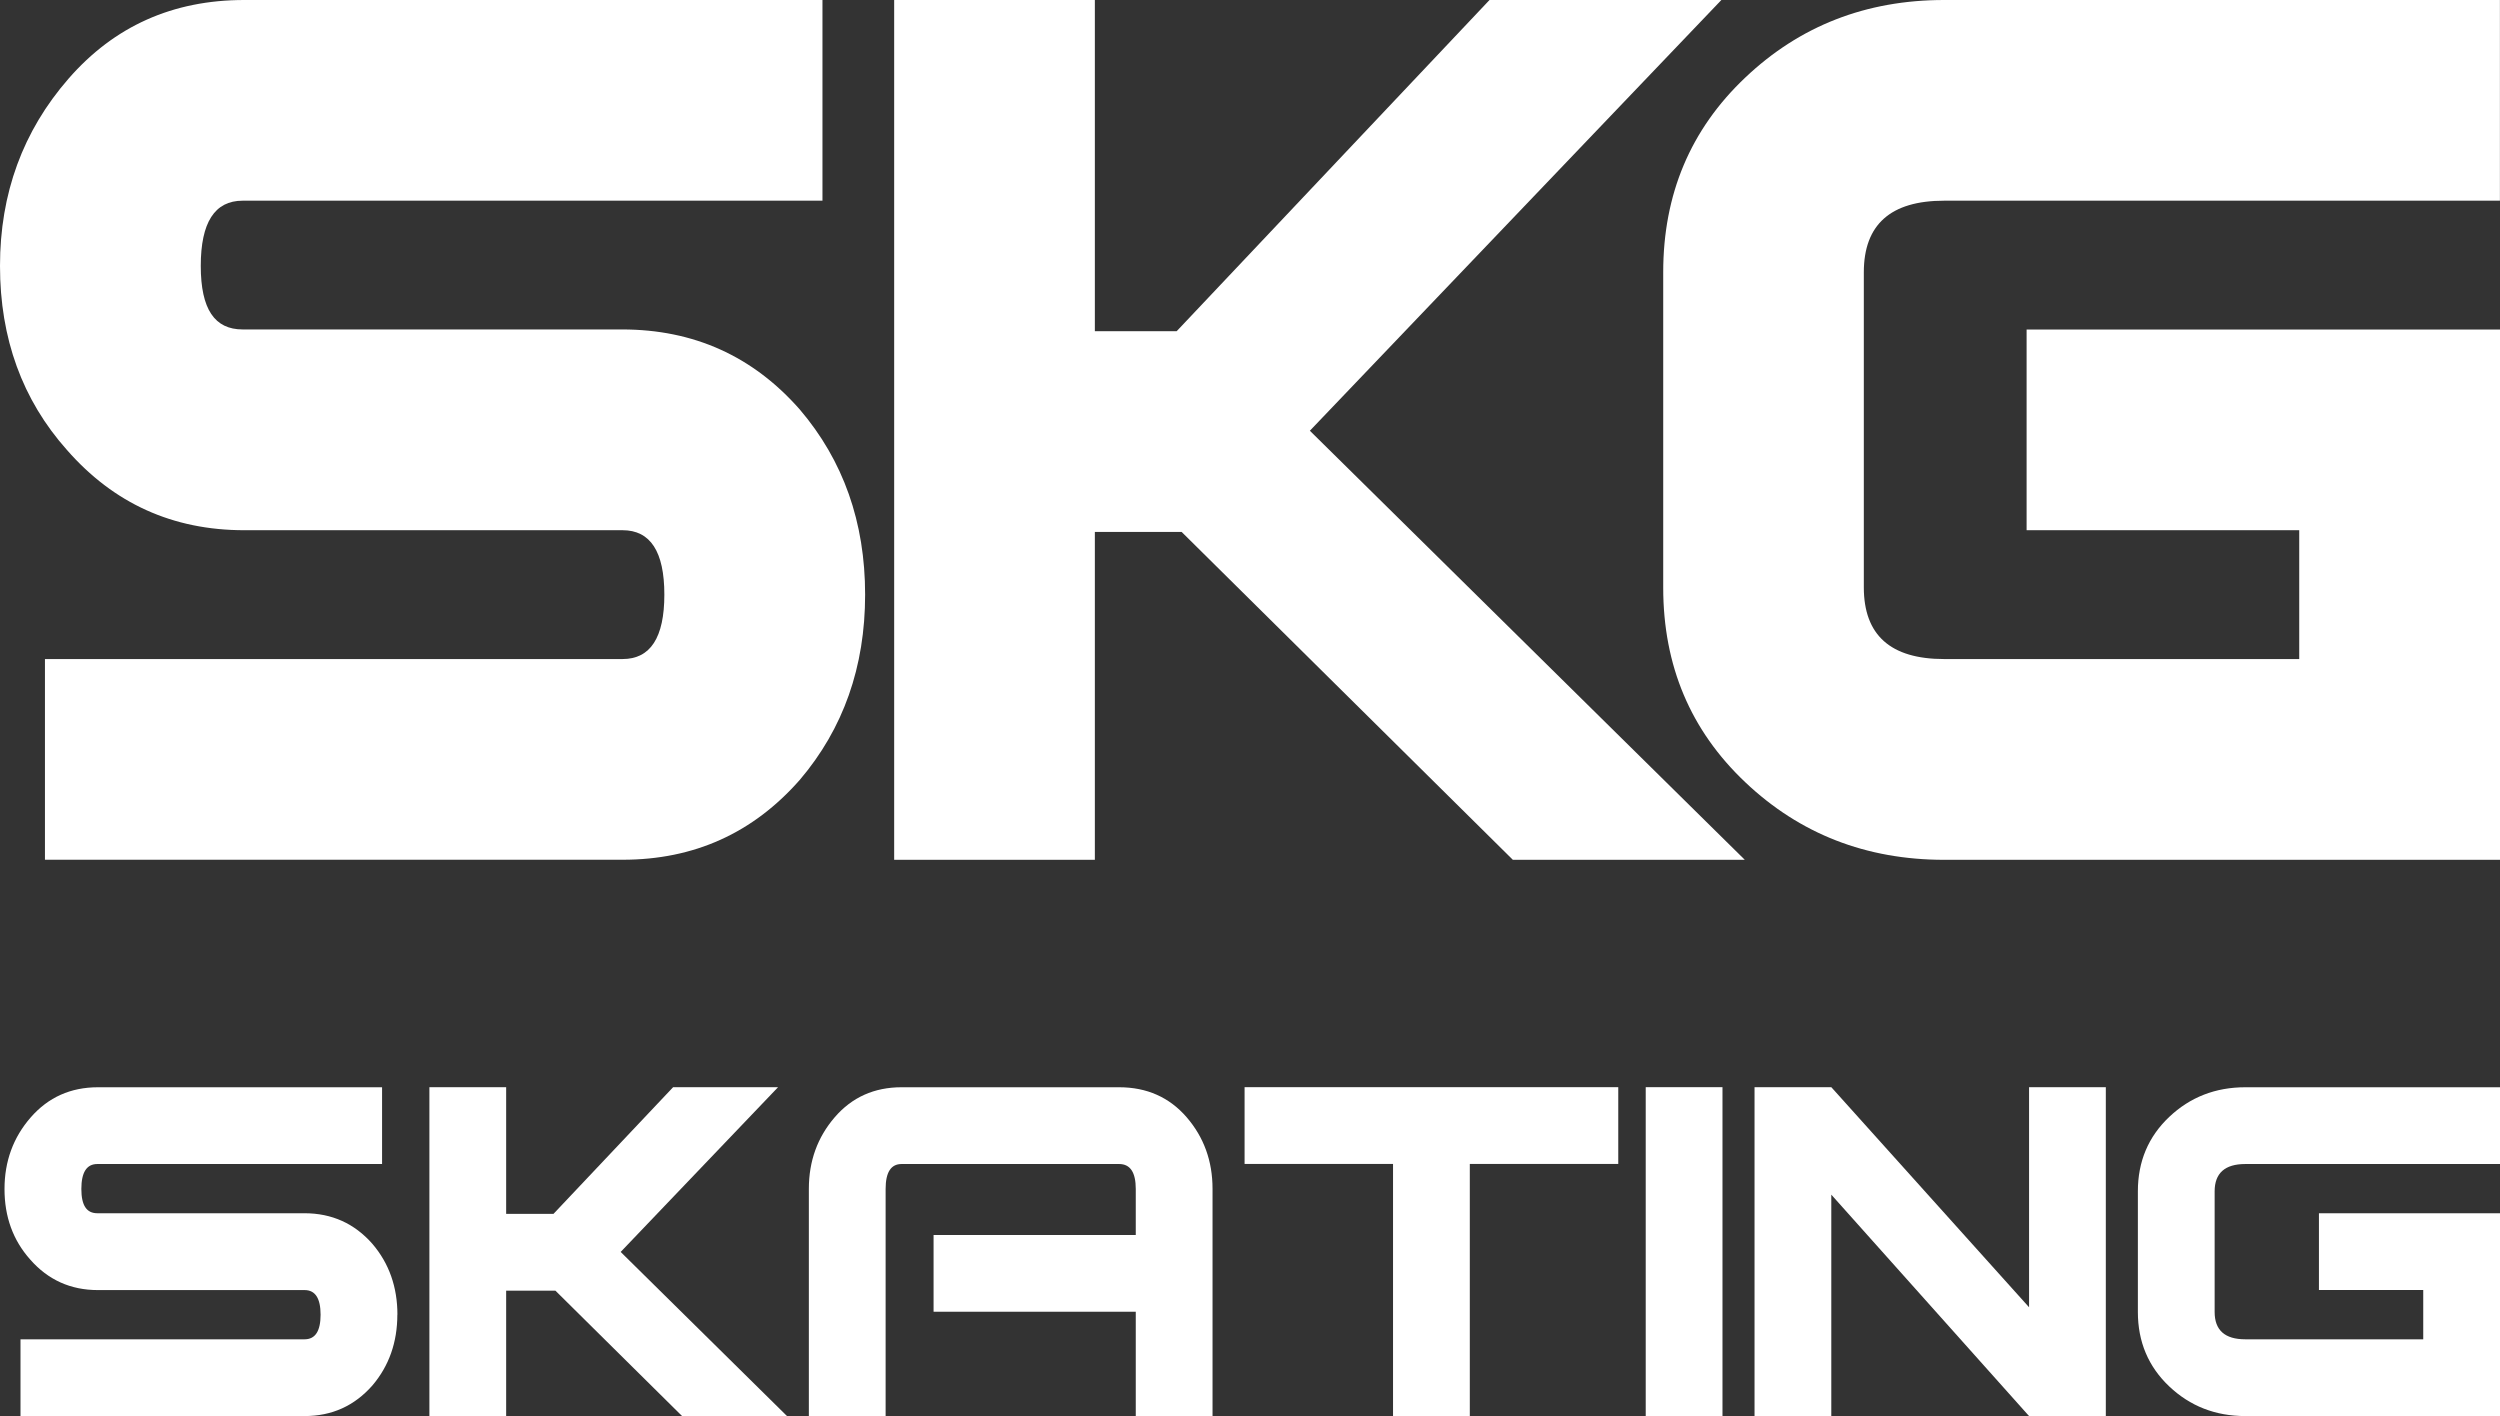 <?xml version="1.0" encoding="UTF-8"?>
<svg id="Layer_2" xmlns="http://www.w3.org/2000/svg" viewBox="0 0 315.91 178.94">
  <rect x="0" y="0" width="315.91" height="178.94" fill="#333333" stroke="none"/>
  <defs>
    <style>
      .cls-1 {
        fill: #fff;
      }
    </style>
  </defs>
  <g id="Layer_1-2" data-name="Layer_1">
    <g>
      <path class="cls-1" d="M50.21,166.12c0,3.49-1.05,6.48-3.15,8.95-2.27,2.58-5.12,3.87-8.57,3.87H2.59v-9.7h35.9c1.35,0,2.02-1.04,2.02-3.11s-.67-3.11-2.02-3.11H12.37c-3.45,0-6.31-1.29-8.57-3.88-2.16-2.43-3.23-5.39-3.23-8.89s1.1-6.52,3.32-9.06c2.21-2.53,5.04-3.8,8.49-3.8h35.9v9.7H12.3c-1.35,0-2.02,1.05-2.02,3.15s.67,3.07,2.02,3.07h26.17c3.46,0,6.32,1.29,8.59,3.87,2.11,2.47,3.16,5.46,3.16,8.95"/>
      <polygon class="cls-1" points="99.45 178.94 86.19 178.94 70.18 163.09 63.96 163.09 63.96 178.94 54.26 178.94 54.26 137.38 63.96 137.38 63.96 153.39 69.94 153.39 85.06 137.38 98.32 137.38 78.43 158.2 99.45 178.94"/>
      <path class="cls-1" d="M153.22,178.94h-9.7v-13.18h-25.55v-9.7h25.55v-5.82c0-2.1-.7-3.15-2.1-3.15h-27.49c-1.35,0-2.02,1.05-2.02,3.15v28.71h-9.7v-28.73c0-3.5,1.09-6.51,3.27-9.04,2.18-2.53,5-3.79,8.45-3.79h27.49c3.5,0,6.35,1.27,8.53,3.79,2.18,2.53,3.27,5.54,3.27,9.04v28.73Z"/>
      <rect class="cls-1" x="207.96" y="137.38" width="9.7" height="41.56"/>
      <polygon class="cls-1" points="266.1 178.94 256.4 178.94 231.41 150.96 231.41 178.94 221.71 178.94 221.71 137.38 231.41 137.38 256.4 165.19 256.4 137.38 266.1 137.38 266.1 178.94"/>
      <path class="cls-1" d="M315.91,178.94h-32.18c-3.77,0-6.98-1.25-9.62-3.75-2.64-2.5-3.96-5.64-3.96-9.4v-15.25c0-3.77,1.32-6.9,3.96-9.4,2.64-2.5,5.85-3.75,9.62-3.75h32.18v9.7h-32.18c-2.59,0-3.88,1.16-3.88,3.46v15.23c0,2.31,1.29,3.46,3.88,3.46h22.48v-6.23h-13.18v-9.7h22.88v25.63Z"/>
      <path class="cls-1" d="M109.32,75.14c0,9.13-2.75,16.93-8.24,23.39-5.92,6.75-13.39,10.11-22.4,10.11H5.68v-25.36h72.99c3.52,0,5.28-2.71,5.28-8.14s-1.76-8.14-5.28-8.14H30.86c-9.02,0-16.49-3.38-22.41-10.15C2.82,50.52,0,42.77,0,33.61S2.89,16.56,8.67,9.93C14.44,3.31,21.84,0,30.86,0h73.07v25.36H30.66c-3.53,0-5.29,2.75-5.29,8.24s1.76,8.03,5.29,8.03h47.95c9.04,0,16.52,3.37,22.45,10.11,5.51,6.46,8.26,14.26,8.26,23.39"/>
      <polygon class="cls-1" points="220.48 108.65 191.17 108.65 149.32 67.22 138.35 67.22 138.35 108.65 112.99 108.65 112.99 0 138.35 0 138.35 41.85 148.69 41.85 188.22 0 217.52 0 165.52 54.43 220.48 108.65"/>
      <polygon class="cls-1" points="204.49 147.08 185.73 147.08 185.73 178.94 176.03 178.94 176.03 147.08 157.27 147.08 157.27 137.38 204.49 137.38 204.49 147.08"/>
      <path class="cls-1" d="M315.91,108.65h-70.23c-9.86,0-18.25-3.27-25.15-9.81-6.91-6.54-10.36-14.73-10.36-24.58v-39.87c0-9.84,3.45-18.04,10.36-24.58C227.42,3.27,235.81,0,245.67,0h70.23v25.36h-70.23c-6.76,0-10.15,3.02-10.15,9.05v39.81c0,6.04,3.38,9.06,10.15,9.06h44.87v-16.28h-34.45v-25.36h59.82v67.01Z"/>
    </g>
  </g>
</svg>